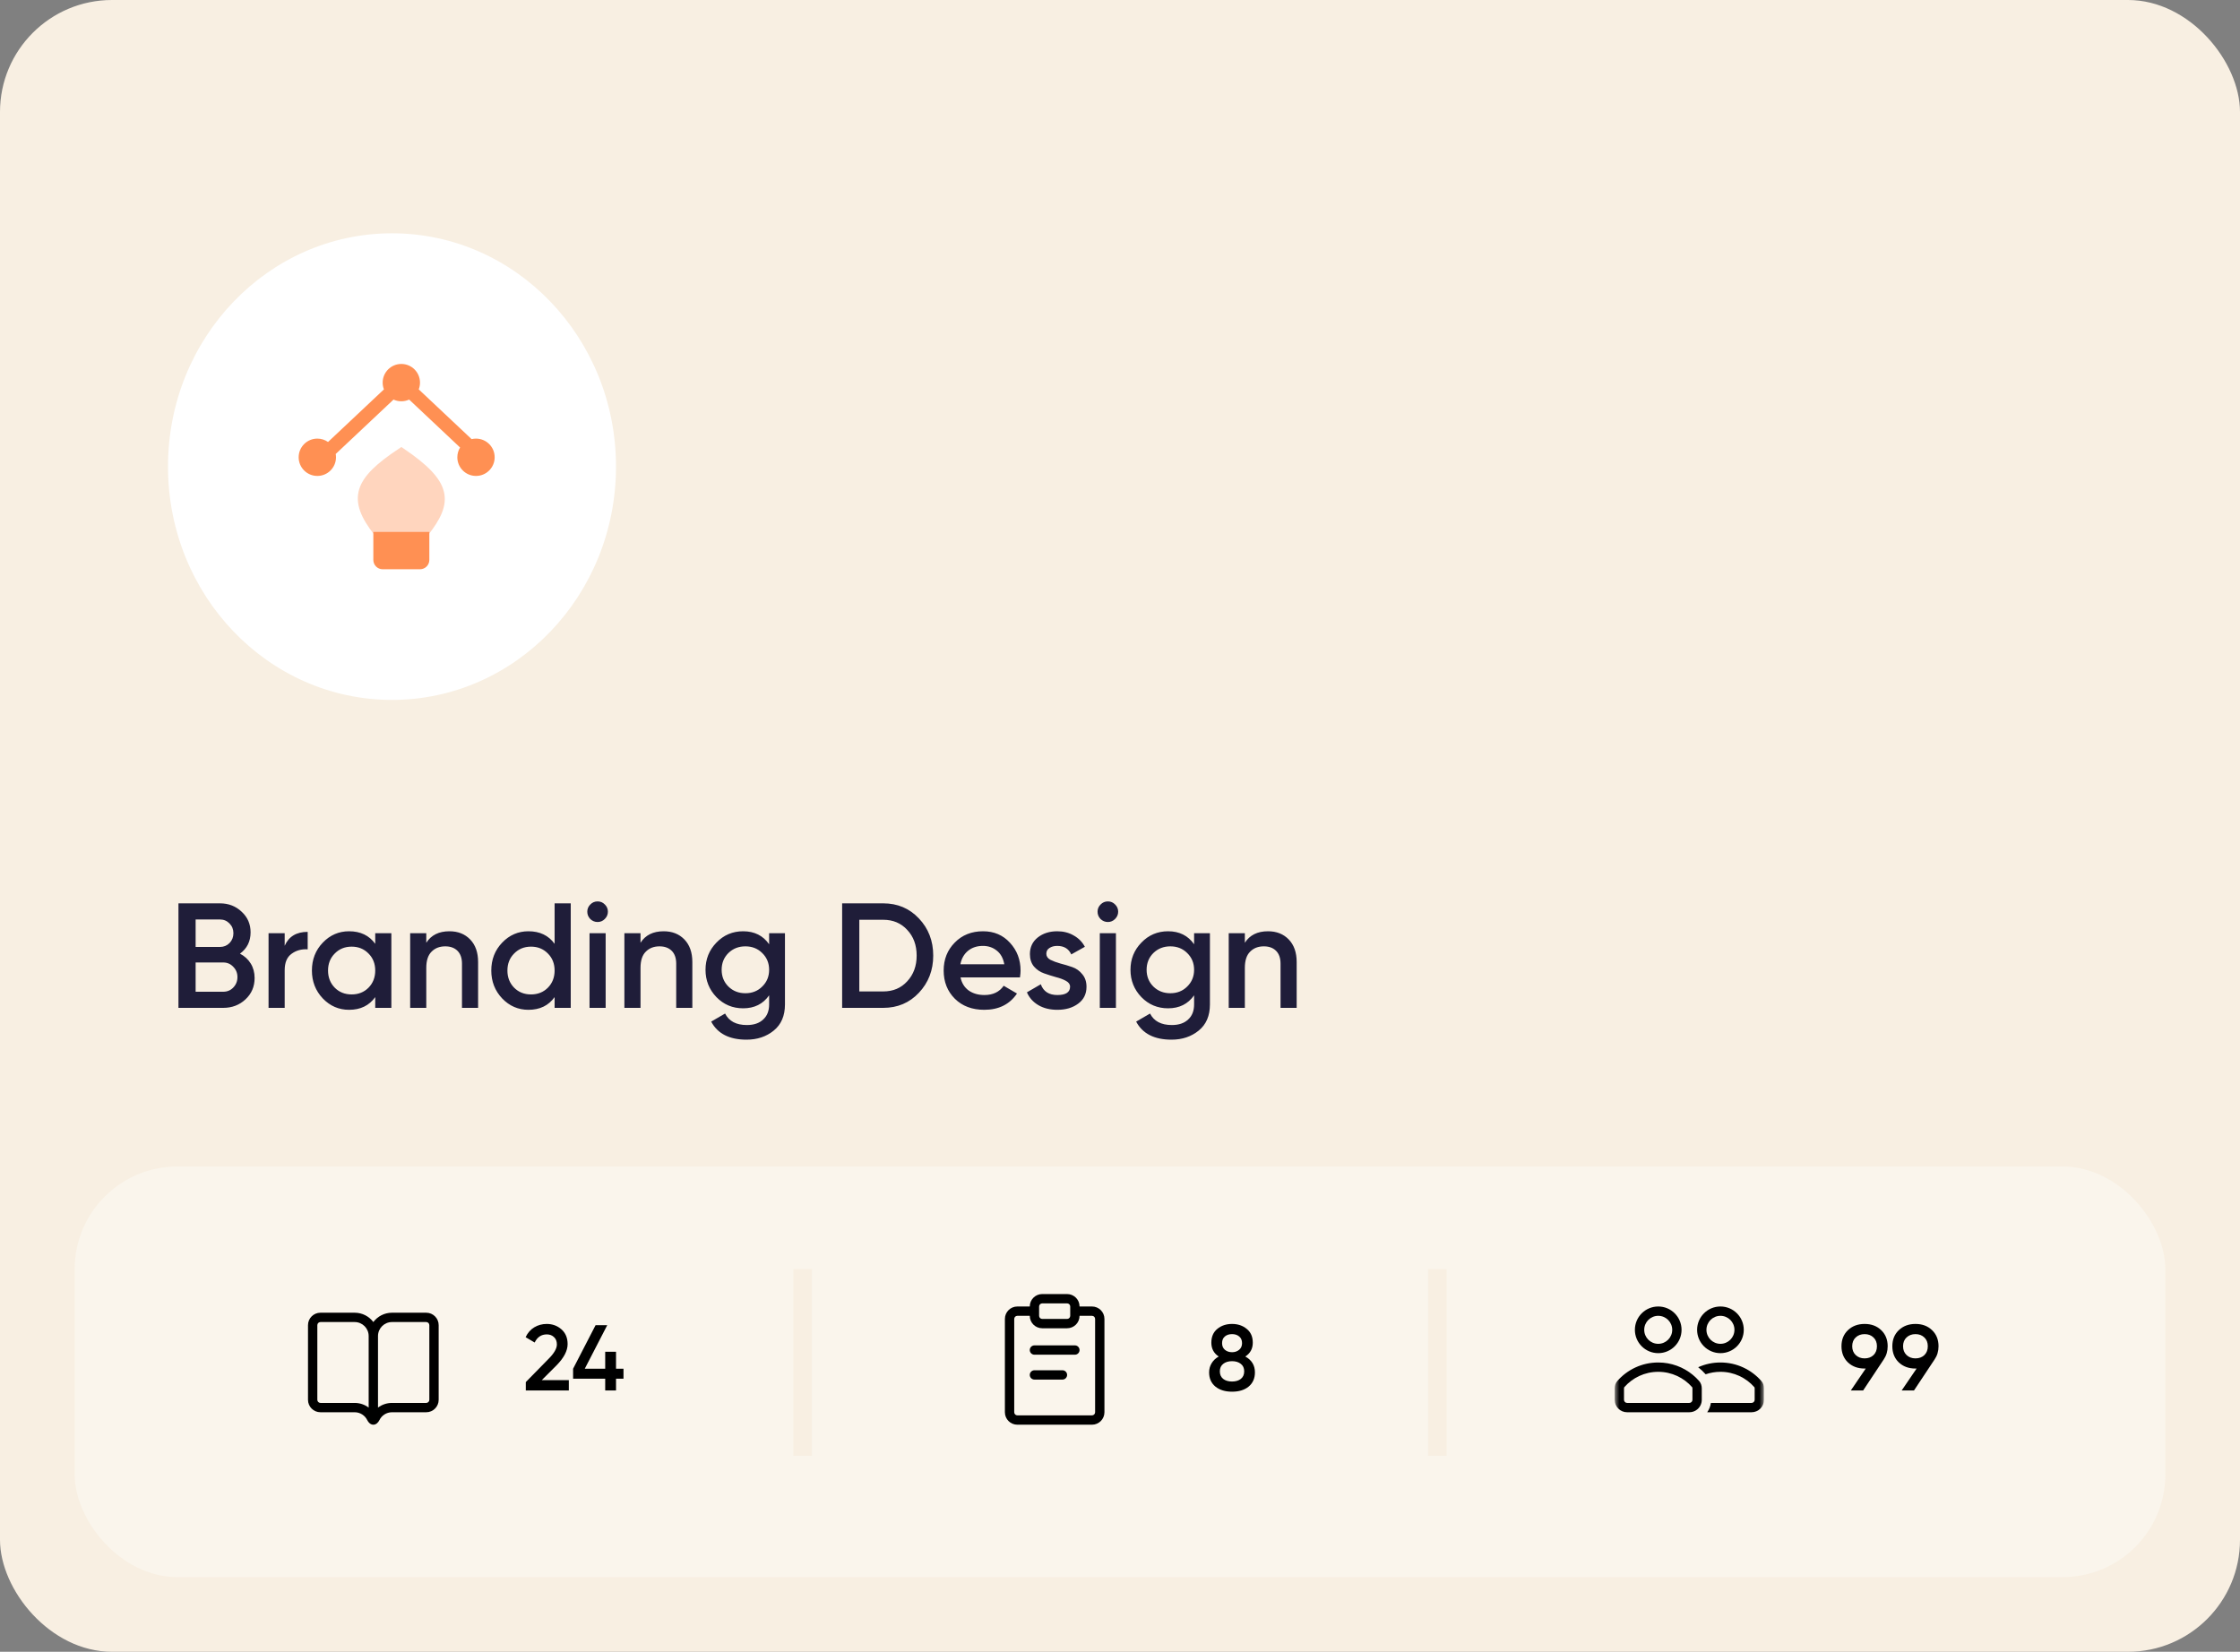 <svg width="240" height="177" viewBox="0 0 240 177" fill="none" xmlns="http://www.w3.org/2000/svg">
<rect x="0" y="0" width="240" height="177" fill="#808080" stroke="none"/>
<rect width="240" height="177" rx="12" fill="#F8EFE2"/>
<rect x="8" y="125" width="224" height="44" rx="11" fill="#FAF5EC"/>
<path fill-rule="evenodd" clip-rule="evenodd" d="M38 151.333H34.333C33.597 151.333 33 150.736 33 150V142C33 141.264 33.597 140.667 34.333 140.667H38C38.818 140.667 39.544 141.059 40 141.666C40.456 141.059 41.182 140.667 42 140.667H45.667C46.403 140.667 47 141.264 47 142V150C47 150.736 46.403 151.333 45.667 151.333H42C41.406 151.333 40.892 151.679 40.65 152.18C40.523 152.441 40.29 152.667 40 152.667C39.71 152.667 39.477 152.441 39.35 152.18C39.108 151.679 38.594 151.333 38 151.333ZM34 142C34 141.816 34.149 141.667 34.333 141.667H38C38.828 141.667 39.5 142.338 39.5 143.167V150.833C39.082 150.519 38.563 150.333 38 150.333H34.333C34.149 150.333 34 150.184 34 150V142ZM42 141.667C41.172 141.667 40.5 142.338 40.5 143.167V150.833C40.918 150.519 41.437 150.333 42 150.333H45.667C45.851 150.333 46 150.184 46 150V142C46 141.816 45.851 141.667 45.667 141.667H42Z" fill="black"/>
<path d="M56.336 149V148.1L58.776 145.61C59.37 145.017 59.666 144.503 59.666 144.07C59.666 143.73 59.563 143.467 59.356 143.28C59.156 143.087 58.9 142.99 58.586 142.99C58 142.99 57.566 143.28 57.286 143.86L56.316 143.29C56.536 142.823 56.846 142.47 57.246 142.23C57.646 141.99 58.09 141.87 58.576 141.87C59.19 141.87 59.716 142.063 60.156 142.45C60.596 142.837 60.816 143.363 60.816 144.03C60.816 144.743 60.42 145.503 59.626 146.31L58.046 147.89H60.946V149H56.336ZM66.803 146.67V147.74H66.003V149H64.843V147.74H61.403V146.67L63.813 142H65.063L62.653 146.67H64.843V144.85H66.003V146.67H66.803Z" fill="black"/>
<path d="M86 137V155" stroke="#F8EFE2" stroke-width="2" stroke-linecap="square"/>
<path d="M115.667 144.667C115.667 144.943 115.443 145.167 115.167 145.167H110.833C110.557 145.167 110.333 144.943 110.333 144.667C110.333 144.391 110.557 144.167 110.833 144.167H115.167C115.443 144.167 115.667 144.391 115.667 144.667Z" fill="black"/>
<path d="M114.333 147.333C114.333 147.609 114.109 147.833 113.833 147.833H110.833C110.557 147.833 110.333 147.609 110.333 147.333C110.333 147.057 110.557 146.833 110.833 146.833H113.833C114.109 146.833 114.333 147.057 114.333 147.333Z" fill="black"/>
<path fill-rule="evenodd" clip-rule="evenodd" d="M111.667 138.667C110.93 138.667 110.333 139.264 110.333 140H109C108.264 140 107.667 140.597 107.667 141.333V151.333C107.667 152.07 108.264 152.667 109 152.667H117C117.736 152.667 118.333 152.07 118.333 151.333V141.333C118.333 140.597 117.736 140 117 140H115.667C115.667 139.264 115.07 138.667 114.333 138.667H111.667ZM114.667 140C114.667 139.816 114.517 139.667 114.333 139.667H111.667C111.483 139.667 111.333 139.816 111.333 140V141C111.333 141.184 111.483 141.333 111.667 141.333H114.333C114.517 141.333 114.667 141.184 114.667 141V140ZM115.667 141C115.667 141.736 115.07 142.333 114.333 142.333H111.667C110.93 142.333 110.333 141.736 110.333 141H109C108.816 141 108.667 141.149 108.667 141.333V151.333C108.667 151.517 108.816 151.667 109 151.667H117C117.184 151.667 117.333 151.517 117.333 151.333V141.333C117.333 141.149 117.184 141 117 141H115.667Z" fill="black"/>
<path d="M133.427 145.36C134.114 145.74 134.457 146.307 134.457 147.06C134.457 147.7 134.234 148.207 133.787 148.58C133.341 148.947 132.747 149.13 132.007 149.13C131.267 149.13 130.671 148.947 130.217 148.58C129.771 148.207 129.547 147.7 129.547 147.06C129.547 146.7 129.637 146.373 129.817 146.08C129.997 145.78 130.251 145.54 130.577 145.36C130.051 145.013 129.787 144.52 129.787 143.88C129.787 143.24 130.001 142.747 130.427 142.4C130.854 142.047 131.381 141.87 132.007 141.87C132.627 141.87 133.151 142.047 133.577 142.4C134.011 142.747 134.227 143.24 134.227 143.88C134.227 144.52 133.961 145.013 133.427 145.36ZM132.007 142.96C131.694 142.96 131.437 143.043 131.237 143.21C131.037 143.377 130.937 143.617 130.937 143.93C130.937 144.23 131.037 144.467 131.237 144.64C131.444 144.813 131.701 144.9 132.007 144.9C132.307 144.9 132.561 144.813 132.767 144.64C132.974 144.467 133.077 144.23 133.077 143.93C133.077 143.617 132.974 143.377 132.767 143.21C132.567 143.043 132.314 142.96 132.007 142.96ZM132.007 148.04C132.394 148.04 132.707 147.947 132.947 147.76C133.187 147.567 133.307 147.297 133.307 146.95C133.307 146.603 133.187 146.337 132.947 146.15C132.707 145.957 132.394 145.86 132.007 145.86C131.614 145.86 131.297 145.957 131.057 146.15C130.817 146.337 130.697 146.603 130.697 146.95C130.697 147.297 130.817 147.567 131.057 147.76C131.297 147.947 131.614 148.04 132.007 148.04Z" fill="black"/>
<path d="M154 137V155" stroke="#F8EFE2" stroke-width="2" stroke-linecap="square"/>
<g clip-path="url(#clip0_1907_2238)">
<mask id="mask0_1907_2238" style="mask-type:luminance" maskUnits="userSpaceOnUse" x="173" y="138" width="16" height="16">
<path d="M189 138H173V154H189V138Z" fill="white"/>
</mask>
<g mask="url(#mask0_1907_2238)">
<path fill-rule="evenodd" clip-rule="evenodd" d="M177.667 145C179.047 145 180.167 143.881 180.167 142.5C180.167 141.119 179.047 140 177.667 140C176.286 140 175.167 141.119 175.167 142.5C175.167 143.881 176.286 145 177.667 145ZM177.667 144C178.495 144 179.167 143.328 179.167 142.5C179.167 141.672 178.495 141 177.667 141C176.838 141 176.167 141.672 176.167 142.5C176.167 143.328 176.838 144 177.667 144Z" fill="black"/>
<path fill-rule="evenodd" clip-rule="evenodd" d="M186.833 142.5C186.833 143.881 185.714 145 184.333 145C182.953 145 181.833 143.881 181.833 142.5C181.833 141.119 182.953 140 184.333 140C185.714 140 186.833 141.119 186.833 142.5ZM185.833 142.5C185.833 143.328 185.162 144 184.333 144C183.505 144 182.833 143.328 182.833 142.5C182.833 141.672 183.505 141 184.333 141C185.162 141 185.833 141.672 185.833 142.5Z" fill="black"/>
<path d="M182.749 147.265C183.244 147.094 183.777 147 184.333 147C185.782 147 187.08 147.636 187.968 148.647C187.973 148.653 188 148.69 188 148.778V150C188 150.184 187.851 150.333 187.667 150.333H183.31C183.257 150.701 183.119 151.042 182.915 151.333H187.667C188.403 151.333 189 150.736 189 150V148.778C189 148.489 188.91 148.205 188.719 147.987C187.65 146.769 186.082 146 184.333 146C183.505 146 182.717 146.173 182.003 146.484C181.985 146.492 181.967 146.5 181.95 146.509C182.236 146.739 182.504 146.993 182.749 147.265Z" fill="black"/>
<path fill-rule="evenodd" clip-rule="evenodd" d="M181 151.333C181.315 151.333 181.605 151.224 181.833 151.041C182.138 150.797 182.333 150.421 182.333 150V148.778C182.333 148.489 182.243 148.205 182.053 147.987C181.841 147.746 181.609 147.522 181.36 147.318C180.354 146.494 179.068 146 177.667 146C175.918 146 174.35 146.769 173.281 147.987C173.09 148.205 173 148.489 173 148.778V150C173 150.736 173.597 151.333 174.333 151.333H181ZM181.301 148.647C181.306 148.653 181.333 148.69 181.333 148.778V150C181.333 150.184 181.184 150.333 181 150.333H174.333C174.149 150.333 174 150.184 174 150V148.778C174 148.69 174.027 148.653 174.032 148.647C174.92 147.636 176.218 147 177.667 147C179.115 147 180.414 147.636 181.301 148.647Z" fill="black"/>
</g>
</g>
<path d="M202.251 144.26C202.251 144.793 202.111 145.263 201.831 145.67L199.621 149H198.301L199.901 146.65H199.781C199.054 146.65 198.457 146.43 197.991 145.99C197.531 145.543 197.301 144.967 197.301 144.26C197.301 143.553 197.531 142.98 197.991 142.54C198.457 142.093 199.054 141.87 199.781 141.87C200.507 141.87 201.101 142.093 201.561 142.54C202.021 142.98 202.251 143.553 202.251 144.26ZM198.451 144.26C198.451 144.647 198.574 144.96 198.821 145.2C199.074 145.44 199.394 145.56 199.781 145.56C200.167 145.56 200.484 145.443 200.731 145.21C200.977 144.97 201.101 144.653 201.101 144.26C201.101 143.867 200.977 143.553 200.731 143.32C200.484 143.08 200.167 142.96 199.781 142.96C199.394 142.96 199.074 143.08 198.821 143.32C198.574 143.553 198.451 143.867 198.451 144.26ZM207.7 144.26C207.7 144.793 207.56 145.263 207.28 145.67L205.07 149H203.75L205.35 146.65H205.23C204.503 146.65 203.907 146.43 203.44 145.99C202.98 145.543 202.75 144.967 202.75 144.26C202.75 143.553 202.98 142.98 203.44 142.54C203.907 142.093 204.503 141.87 205.23 141.87C205.957 141.87 206.55 142.093 207.01 142.54C207.47 142.98 207.7 143.553 207.7 144.26ZM203.9 144.26C203.9 144.647 204.023 144.96 204.27 145.2C204.523 145.44 204.843 145.56 205.23 145.56C205.617 145.56 205.933 145.443 206.18 145.21C206.427 144.97 206.55 144.653 206.55 144.26C206.55 143.867 206.427 143.553 206.18 143.32C205.933 143.08 205.617 142.96 205.23 142.96C204.843 142.96 204.523 143.08 204.27 143.32C204.023 143.553 203.9 143.867 203.9 144.26Z" fill="black"/>
<ellipse cx="42" cy="50" rx="24" ry="25" fill="white"/>
<path d="M25.712 102.192C26.203 102.448 26.587 102.8 26.864 103.248C27.141 103.696 27.28 104.213 27.28 104.8C27.28 105.717 26.955 106.48 26.304 107.088C25.653 107.696 24.859 108 23.92 108H19.12V96.8H23.568C24.485 96.8 25.259 97.099 25.888 97.696C26.528 98.283 26.848 99.019 26.848 99.904C26.848 100.875 26.469 101.637 25.712 102.192ZM23.568 98.528H20.96V101.472H23.568C23.973 101.472 24.315 101.333 24.592 101.056C24.869 100.768 25.008 100.416 25.008 100C25.008 99.584 24.869 99.237 24.592 98.96C24.315 98.672 23.973 98.528 23.568 98.528ZM23.92 106.272C24.347 106.272 24.704 106.123 24.992 105.824C25.291 105.515 25.44 105.141 25.44 104.704C25.44 104.267 25.291 103.899 24.992 103.6C24.704 103.291 24.347 103.136 23.92 103.136H20.96V106.272H23.92ZM30.502 101.344C30.939 100.352 31.76 99.856 32.966 99.856V101.728C32.304 101.685 31.728 101.845 31.238 102.208C30.747 102.56 30.502 103.147 30.502 103.968V108H28.774V100H30.502V101.344ZM40.203 100H41.931V108H40.203V106.848C39.553 107.755 38.619 108.208 37.403 108.208C36.305 108.208 35.366 107.803 34.587 106.992C33.809 106.171 33.419 105.173 33.419 104C33.419 102.816 33.809 101.819 34.587 101.008C35.366 100.197 36.305 99.792 37.403 99.792C38.619 99.792 39.553 100.24 40.203 101.136V100ZM35.867 105.84C36.347 106.32 36.95 106.56 37.675 106.56C38.401 106.56 39.003 106.32 39.483 105.84C39.963 105.349 40.203 104.736 40.203 104C40.203 103.264 39.963 102.656 39.483 102.176C39.003 101.685 38.401 101.44 37.675 101.44C36.95 101.44 36.347 101.685 35.867 102.176C35.387 102.656 35.147 103.264 35.147 104C35.147 104.736 35.387 105.349 35.867 105.84ZM48.154 99.792C49.071 99.792 49.812 100.085 50.377 100.672C50.943 101.259 51.225 102.064 51.225 103.088V108H49.498V103.264C49.498 102.667 49.337 102.208 49.017 101.888C48.697 101.568 48.26 101.408 47.706 101.408C47.097 101.408 46.607 101.6 46.233 101.984C45.86 102.357 45.673 102.933 45.673 103.712V108H43.946V100H45.673V101.024C46.196 100.203 47.023 99.792 48.154 99.792ZM59.422 96.8H61.15V108H59.422V106.848C58.772 107.755 57.838 108.208 56.622 108.208C55.523 108.208 54.585 107.803 53.806 106.992C53.028 106.171 52.638 105.173 52.638 104C52.638 102.816 53.028 101.819 53.806 101.008C54.585 100.197 55.523 99.792 56.622 99.792C57.838 99.792 58.772 100.24 59.422 101.136V96.8ZM55.086 105.84C55.566 106.32 56.169 106.56 56.894 106.56C57.62 106.56 58.222 106.32 58.702 105.84C59.182 105.349 59.422 104.736 59.422 104C59.422 103.264 59.182 102.656 58.702 102.176C58.222 101.685 57.62 101.44 56.894 101.44C56.169 101.44 55.566 101.685 55.086 102.176C54.606 102.656 54.366 103.264 54.366 104C54.366 104.736 54.606 105.349 55.086 105.84ZM64.796 98.48C64.583 98.693 64.327 98.8 64.028 98.8C63.73 98.8 63.468 98.693 63.244 98.48C63.031 98.256 62.924 97.995 62.924 97.696C62.924 97.397 63.031 97.141 63.244 96.928C63.458 96.704 63.719 96.592 64.028 96.592C64.338 96.592 64.599 96.704 64.812 96.928C65.026 97.141 65.132 97.397 65.132 97.696C65.132 97.995 65.02 98.256 64.796 98.48ZM63.164 108V100H64.892V108H63.164ZM71.107 99.792C72.024 99.792 72.765 100.085 73.331 100.672C73.896 101.259 74.179 102.064 74.179 103.088V108H72.451V103.264C72.451 102.667 72.291 102.208 71.971 101.888C71.651 101.568 71.213 101.408 70.659 101.408C70.051 101.408 69.56 101.6 69.187 101.984C68.813 102.357 68.627 102.933 68.627 103.712V108H66.899V100H68.627V101.024C69.149 100.203 69.976 99.792 71.107 99.792ZM82.407 100H84.103V107.632C84.103 108.848 83.703 109.781 82.903 110.432C82.103 111.083 81.133 111.408 79.991 111.408C78.146 111.408 76.882 110.763 76.199 109.472L77.687 108.608C78.103 109.429 78.882 109.84 80.023 109.84C80.77 109.84 81.351 109.643 81.767 109.248C82.194 108.864 82.407 108.325 82.407 107.632V106.656C81.757 107.584 80.829 108.048 79.623 108.048C78.493 108.048 77.538 107.648 76.759 106.848C75.981 106.037 75.591 105.061 75.591 103.92C75.591 102.779 75.981 101.808 76.759 101.008C77.538 100.197 78.493 99.792 79.623 99.792C80.829 99.792 81.757 100.256 82.407 101.184V100ZM78.039 105.712C78.53 106.192 79.138 106.432 79.863 106.432C80.589 106.432 81.191 106.192 81.671 105.712C82.162 105.232 82.407 104.635 82.407 103.92C82.407 103.205 82.162 102.608 81.671 102.128C81.191 101.648 80.589 101.408 79.863 101.408C79.138 101.408 78.53 101.648 78.039 102.128C77.559 102.608 77.319 103.205 77.319 103.92C77.319 104.635 77.559 105.232 78.039 105.712ZM94.629 96.8C96.165 96.8 97.44 97.339 98.453 98.416C99.477 99.493 99.989 100.821 99.989 102.4C99.989 103.968 99.477 105.296 98.453 106.384C97.44 107.461 96.165 108 94.629 108H90.229V96.8H94.629ZM94.629 106.24C95.685 106.24 96.544 105.877 97.205 105.152C97.877 104.427 98.213 103.509 98.213 102.4C98.213 101.28 97.877 100.363 97.205 99.648C96.544 98.923 95.685 98.56 94.629 98.56H92.069V106.24H94.629ZM102.915 104.736C103.043 105.344 103.336 105.813 103.795 106.144C104.254 106.464 104.814 106.624 105.475 106.624C106.392 106.624 107.08 106.293 107.539 105.632L108.963 106.464C108.174 107.627 107.006 108.208 105.459 108.208C104.158 108.208 103.107 107.813 102.307 107.024C101.507 106.224 101.107 105.216 101.107 104C101.107 102.805 101.502 101.808 102.291 101.008C103.08 100.197 104.094 99.792 105.331 99.792C106.504 99.792 107.464 100.203 108.211 101.024C108.968 101.845 109.347 102.843 109.347 104.016C109.347 104.197 109.326 104.437 109.283 104.736H102.915ZM102.899 103.328H107.603C107.486 102.677 107.214 102.187 106.787 101.856C106.371 101.525 105.88 101.36 105.315 101.36C104.675 101.36 104.142 101.536 103.715 101.888C103.288 102.24 103.016 102.72 102.899 103.328ZM112.107 102.208C112.107 102.475 112.251 102.688 112.539 102.848C112.838 102.997 113.195 103.131 113.611 103.248C114.038 103.355 114.464 103.483 114.891 103.632C115.318 103.781 115.675 104.037 115.963 104.4C116.262 104.752 116.411 105.2 116.411 105.744C116.411 106.512 116.112 107.115 115.515 107.552C114.928 107.989 114.187 108.208 113.291 108.208C112.502 108.208 111.824 108.043 111.259 107.712C110.694 107.381 110.283 106.923 110.027 106.336L111.515 105.472C111.792 106.24 112.384 106.624 113.291 106.624C114.198 106.624 114.651 106.325 114.651 105.728C114.651 105.472 114.502 105.264 114.203 105.104C113.915 104.944 113.558 104.811 113.131 104.704C112.715 104.587 112.294 104.453 111.867 104.304C111.44 104.155 111.078 103.909 110.779 103.568C110.491 103.216 110.347 102.773 110.347 102.24C110.347 101.504 110.624 100.912 111.179 100.464C111.744 100.016 112.443 99.792 113.275 99.792C113.936 99.792 114.523 99.941 115.035 100.24C115.558 100.528 115.958 100.933 116.235 101.456L114.779 102.272C114.502 101.664 114 101.36 113.275 101.36C112.944 101.36 112.667 101.435 112.443 101.584C112.219 101.723 112.107 101.931 112.107 102.208ZM119.468 98.48C119.255 98.693 118.999 98.8 118.7 98.8C118.401 98.8 118.14 98.693 117.916 98.48C117.703 98.256 117.596 97.995 117.596 97.696C117.596 97.397 117.703 97.141 117.916 96.928C118.129 96.704 118.391 96.592 118.7 96.592C119.009 96.592 119.271 96.704 119.484 96.928C119.697 97.141 119.804 97.397 119.804 97.696C119.804 97.995 119.692 98.256 119.468 98.48ZM117.836 108V100H119.564V108H117.836ZM127.939 100H129.635V107.632C129.635 108.848 129.235 109.781 128.435 110.432C127.635 111.083 126.664 111.408 125.523 111.408C123.677 111.408 122.413 110.763 121.731 109.472L123.219 108.608C123.635 109.429 124.413 109.84 125.555 109.84C126.301 109.84 126.883 109.643 127.299 109.248C127.725 108.864 127.939 108.325 127.939 107.632V106.656C127.288 107.584 126.36 108.048 125.155 108.048C124.024 108.048 123.069 107.648 122.291 106.848C121.512 106.037 121.123 105.061 121.123 103.92C121.123 102.779 121.512 101.808 122.291 101.008C123.069 100.197 124.024 99.792 125.155 99.792C126.36 99.792 127.288 100.256 127.939 101.184V100ZM123.571 105.712C124.061 106.192 124.669 106.432 125.395 106.432C126.12 106.432 126.723 106.192 127.203 105.712C127.693 105.232 127.939 104.635 127.939 103.92C127.939 103.205 127.693 102.608 127.203 102.128C126.723 101.648 126.12 101.408 125.395 101.408C124.669 101.408 124.061 101.648 123.571 102.128C123.091 102.608 122.851 103.205 122.851 103.92C122.851 104.635 123.091 105.232 123.571 105.712ZM135.857 99.792C136.774 99.792 137.515 100.085 138.081 100.672C138.646 101.259 138.929 102.064 138.929 103.088V108H137.201V103.264C137.201 102.667 137.041 102.208 136.721 101.888C136.401 101.568 135.963 101.408 135.409 101.408C134.801 101.408 134.31 101.6 133.937 101.984C133.563 102.357 133.377 102.933 133.377 103.712V108H131.649V100H133.377V101.024C133.899 100.203 134.726 99.792 135.857 99.792Z" fill="#1F1D39"/>
<path fill-rule="evenodd" clip-rule="evenodd" d="M44.865 41.725C44.952 41.5 45 41.256 45 41C45 39.895 44.105 39 43 39C41.895 39 41 39.895 41 41C41 41.256 41.048 41.5 41.135 41.725L35.147 47.361C34.822 47.134 34.427 47 34 47C32.895 47 32 47.895 32 49C32 50.105 32.895 51 34 51C35.105 51 36 50.105 36 49C36 48.88 35.989 48.762 35.969 48.647L42.163 42.817C42.418 42.934 42.701 43 43 43C43.299 43 43.582 42.934 43.837 42.817L49.295 47.954C49.108 48.259 49 48.617 49 49C49 50.105 49.895 51 51 51C52.105 51 53 50.105 53 49C53 47.895 52.105 47 51 47C50.838 47 50.68 47.019 50.529 47.056L44.865 41.725Z" fill="#FF9053"/>
<path d="M40.459 56.948C37.712 53.417 38.389 51.57 43 48.5C48.036 51.922 48.007 53.768 45.5 57L40.459 56.948Z" fill="#FFD5BE"/>
<path d="M40.5 57C37.706 53.435 38.367 51.585 43 48.5C48.036 51.922 48.007 53.768 45.5 57L40.459 56.948" stroke="#FFD5BE" stroke-linecap="round"/>
<path d="M40 57H46V60C46 60.552 45.552 61 45 61H41C40.448 61 40 60.552 40 60V57Z" fill="#FF9053"/>
<defs>
<clipPath id="clip0_1907_2238">
<rect width="16" height="16" fill="white" transform="translate(173 138)"/>
</clipPath>
</defs>
</svg>

